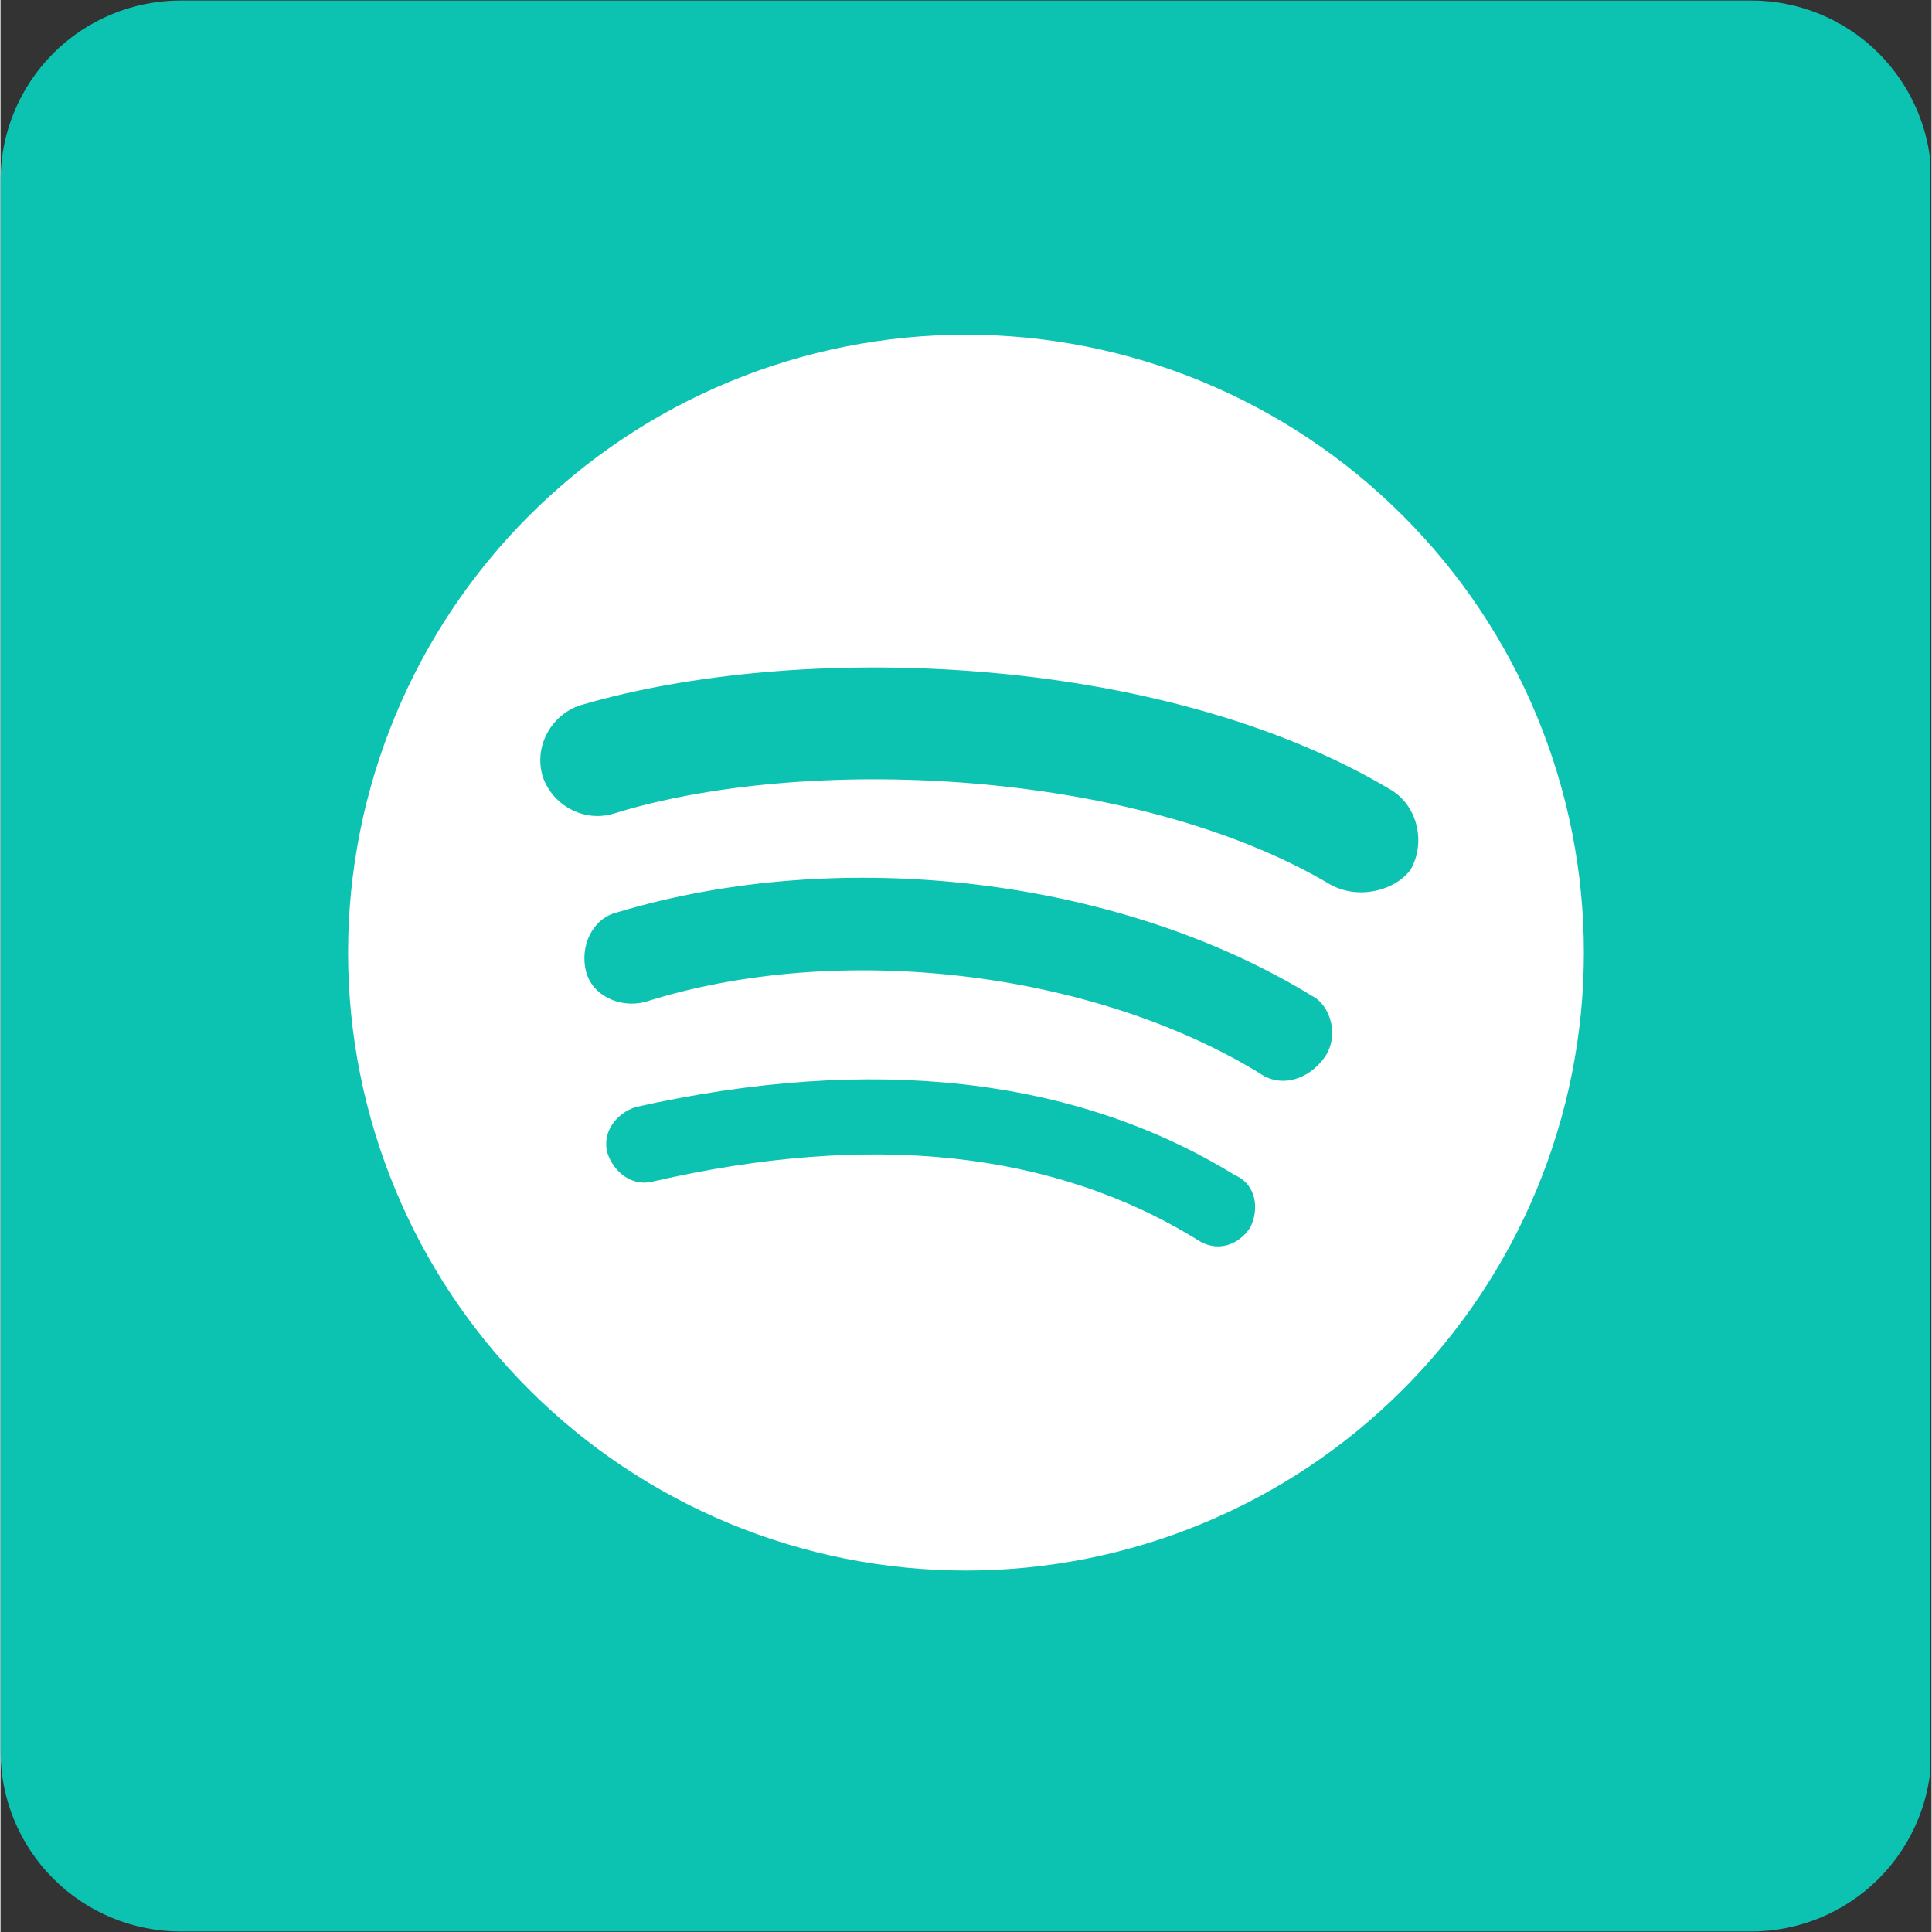 <svg height="300"
     preserveAspectRatio="xMidYMid meet"
     version="1.0"
     viewBox="0 0 224.88 225"
     width="300"
     xmlns="http://www.w3.org/2000/svg"
     zoomAndPan="magnify">
    <rect x="0" y="0" width="224.88" height="225" fill="#333333" stroke="none"/>
    <defs>
        <clipPath id="a181d7010a">
            <path clip-rule="nonzero"
                  d="M 0 0.059 L 224.762 0.059 L 224.762 224.938 L 0 224.938 Z M 0 0.059 " />
        </clipPath>
        <clipPath id="2256fa97ce">
            <path clip-rule="nonzero"
                  d="M 20.988 0.059 L 203.891 0.059 C 209.457 0.059 214.797 2.27 218.734 6.207 C 222.668 10.145 224.879 15.48 224.879 21.047 L 224.879 203.953 C 224.879 209.52 222.668 214.855 218.734 218.793 C 214.797 222.73 209.457 224.941 203.891 224.941 L 20.988 224.941 C 15.422 224.941 10.082 222.73 6.148 218.793 C 2.211 214.855 0 209.52 0 203.953 L 0 21.047 C 0 15.48 2.211 10.145 6.148 6.207 C 10.082 2.27 15.422 0.059 20.988 0.059 Z M 20.988 0.059 " />
        </clipPath>
        <clipPath id="5100d7220a">
            <path clip-rule="nonzero"
                  d="M 40.484 39.004 L 184.406 39.004 L 184.406 182.926 L 40.484 182.926 Z M 40.484 39.004 " />
        </clipPath>
    </defs>
    <g clip-path="url(#a181d7010a)">
        <g clip-path="url(#2256fa97ce)">
            <path d="M 0 0.059 L 224.879 0.059 L 224.879 224.941 L 0 224.941 Z M 0 0.059 "
                  fill="#0cc2b1"
                  fill-opacity="1"
                  fill-rule="nonzero" />
        </g>
    </g>
    <g clip-path="url(#5100d7220a)">
        <path d="M 154.895 103.027 C 131.867 89.355 93.367 87.914 71.418 94.75 C 67.82 95.832 64.223 93.672 63.145 90.434 C 62.062 86.836 64.223 83.238 67.461 82.156 C 93.008 74.602 135.105 76.039 161.73 91.871 C 164.969 93.672 166.047 97.988 164.25 101.227 C 162.449 103.746 158.133 104.824 154.895 103.027 Z M 154.176 123.176 C 152.375 125.695 149.137 126.773 146.617 124.977 C 127.188 113.102 97.684 109.504 75.016 116.699 C 72.137 117.418 68.898 115.98 68.18 113.102 C 67.461 110.223 68.898 106.984 71.777 106.266 C 98.043 98.348 130.43 102.309 152.734 115.98 C 154.895 117.059 155.973 120.656 154.176 123.176 Z M 145.539 142.965 C 144.102 145.125 141.582 145.844 139.422 144.406 C 122.512 133.969 101.281 131.812 76.098 137.57 C 73.578 138.289 71.418 136.488 70.699 134.332 C 69.98 131.812 71.777 129.652 73.938 128.934 C 101.281 122.816 125.031 125.336 143.742 136.848 C 146.258 137.93 146.617 140.805 145.539 142.965 Z M 112.438 38.98 C 102.988 38.98 93.629 40.84 84.898 44.457 C 76.168 48.074 68.234 53.375 61.551 60.059 C 48.059 73.555 40.477 91.855 40.477 110.941 C 40.477 130.027 48.059 148.332 61.551 161.828 C 68.234 168.508 76.168 173.809 84.898 177.426 C 93.629 181.043 102.988 182.906 112.438 182.906 C 131.523 182.906 149.828 175.324 163.32 161.828 C 176.816 148.332 184.398 130.027 184.398 110.941 C 184.398 101.492 182.539 92.133 178.922 83.402 C 175.305 74.672 170.004 66.738 163.32 60.059 C 156.641 53.375 148.707 48.074 139.977 44.457 C 131.246 40.84 121.887 38.98 112.438 38.98 Z M 112.438 38.98 "
              fill="#ffffff"
              fill-opacity="1"
              fill-rule="nonzero" />
    </g>
</svg>
